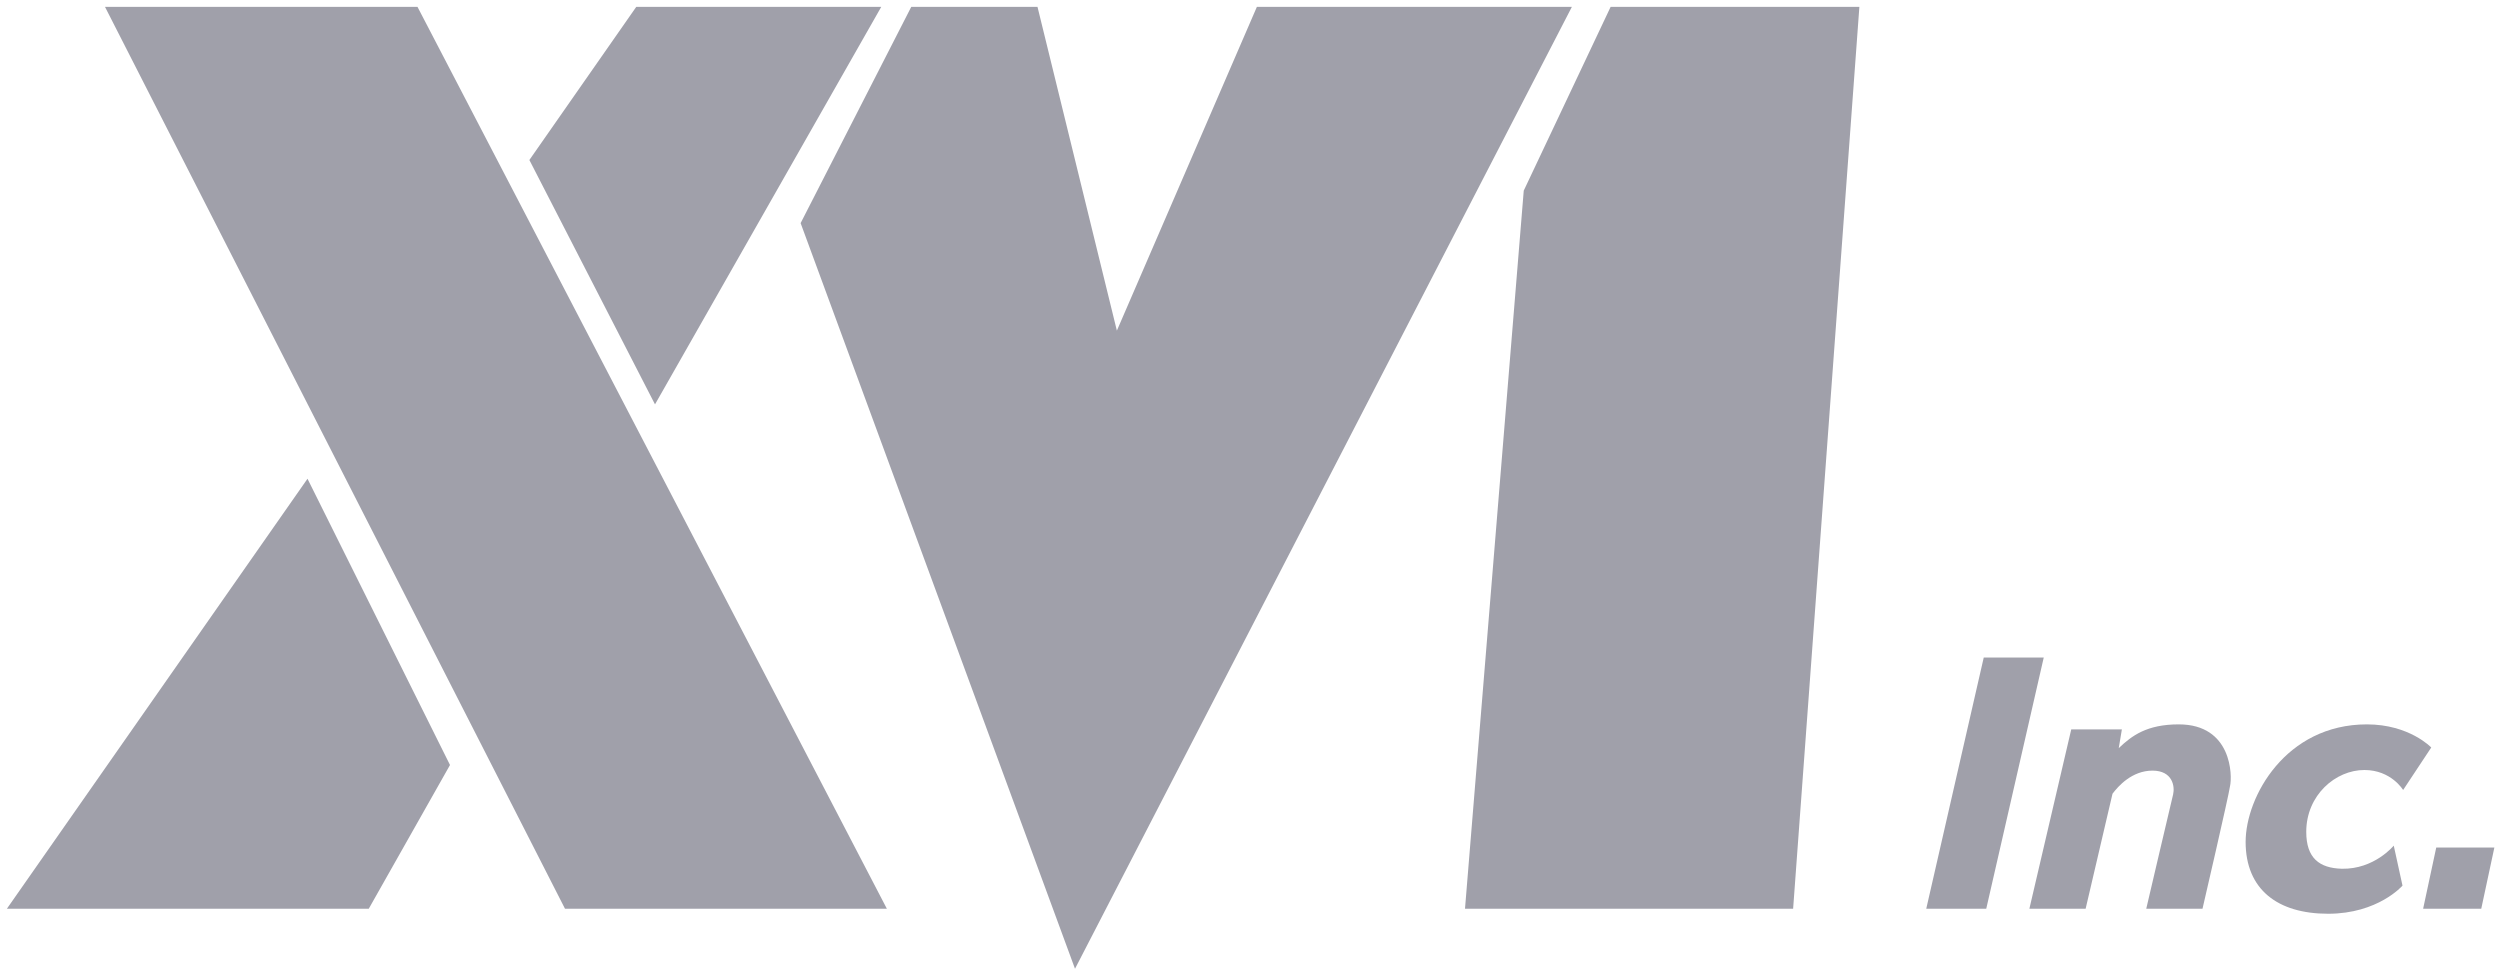 <?xml version="1.0" encoding="utf-8"?>
<!-- Generator: Adobe Illustrator 21.0.0, SVG Export Plug-In . SVG Version: 6.00 Build 0)  -->
<!DOCTYPE svg PUBLIC "-//W3C//DTD SVG 1.1//EN" "http://www.w3.org/Graphics/SVG/1.1/DTD/svg11.dtd">
<svg version="1.1" id="レイヤー_1" xmlns="http://www.w3.org/2000/svg" xmlns:xlink="http://www.w3.org/1999/xlink" x="0px"
	 y="0px" viewBox="0 0 400 156" style="enable-background:new 0 0 400 156;" xml:space="preserve">
<style type="text/css">
	.st0{fill:#A0A0AA;}
</style>
<g>
	<polygon class="st0" points="66.8,1.1 141.9,145.4 90.4,145.4 16.8,1.1 	"/>
	<polygon class="st0" points="1.1,145.4 59,145.4 72,122.4 49.2,76.6 	"/>
	<polygon class="st0" points="141,1.1 101.8,1.1 84.7,25.6 104.8,64.7 	"/>
	<polygon class="st0" points="201.1,1.1 178.7,52.9 166,1.1 145.8,1.1 128.1,35.7 172,155 251.5,1.1 	"/>
	<polygon class="st0" points="243.8,30.5 234.4,145.4 286.9,145.4 297.5,1.1 257.7,1.1 	"/>
	<polygon class="st0" points="317.4,105.2 308.2,145.4 317.8,145.4 327,105.2 	"/>
	<g>
		<path class="st0" d="M348.6,115.9c-5.1,0-7.5,1.8-9.6,3.8l0.5-3h-8.1l-6.7,28.7l9,0L338,127c0.9-1.2,3.1-3.7,6.4-3.7
			c3.2,0,3.6,2.5,3.3,3.8c-0.3,1.2-4.3,18.3-4.3,18.3h9c0,0,4.2-18.1,4.4-19.6C357.2,124.1,357.1,115.9,348.6,115.9"/>
		<path class="st0" d="M378.3,123.2c4.3,0,6.2,3.2,6.2,3.2l4.5-6.8c0,0-3.5-3.7-10.3-3.7c-13,0-19.4,11.6-19.4,18.8
			c0,7.6,5.1,11.5,13.2,11.5c8,0,11.9-4.5,11.9-4.5l-1.4-6.4c0,0-3.1,3.8-8.3,3.7c-3.6-0.1-5.7-1.7-5.7-5.9
			C369,127.2,373.7,123.2,378.3,123.2"/>
		<polygon class="st0" points="389.8,135.6 387.7,145.4 397,145.4 399.1,135.6 		"/>
	</g>
</g>
</svg>
